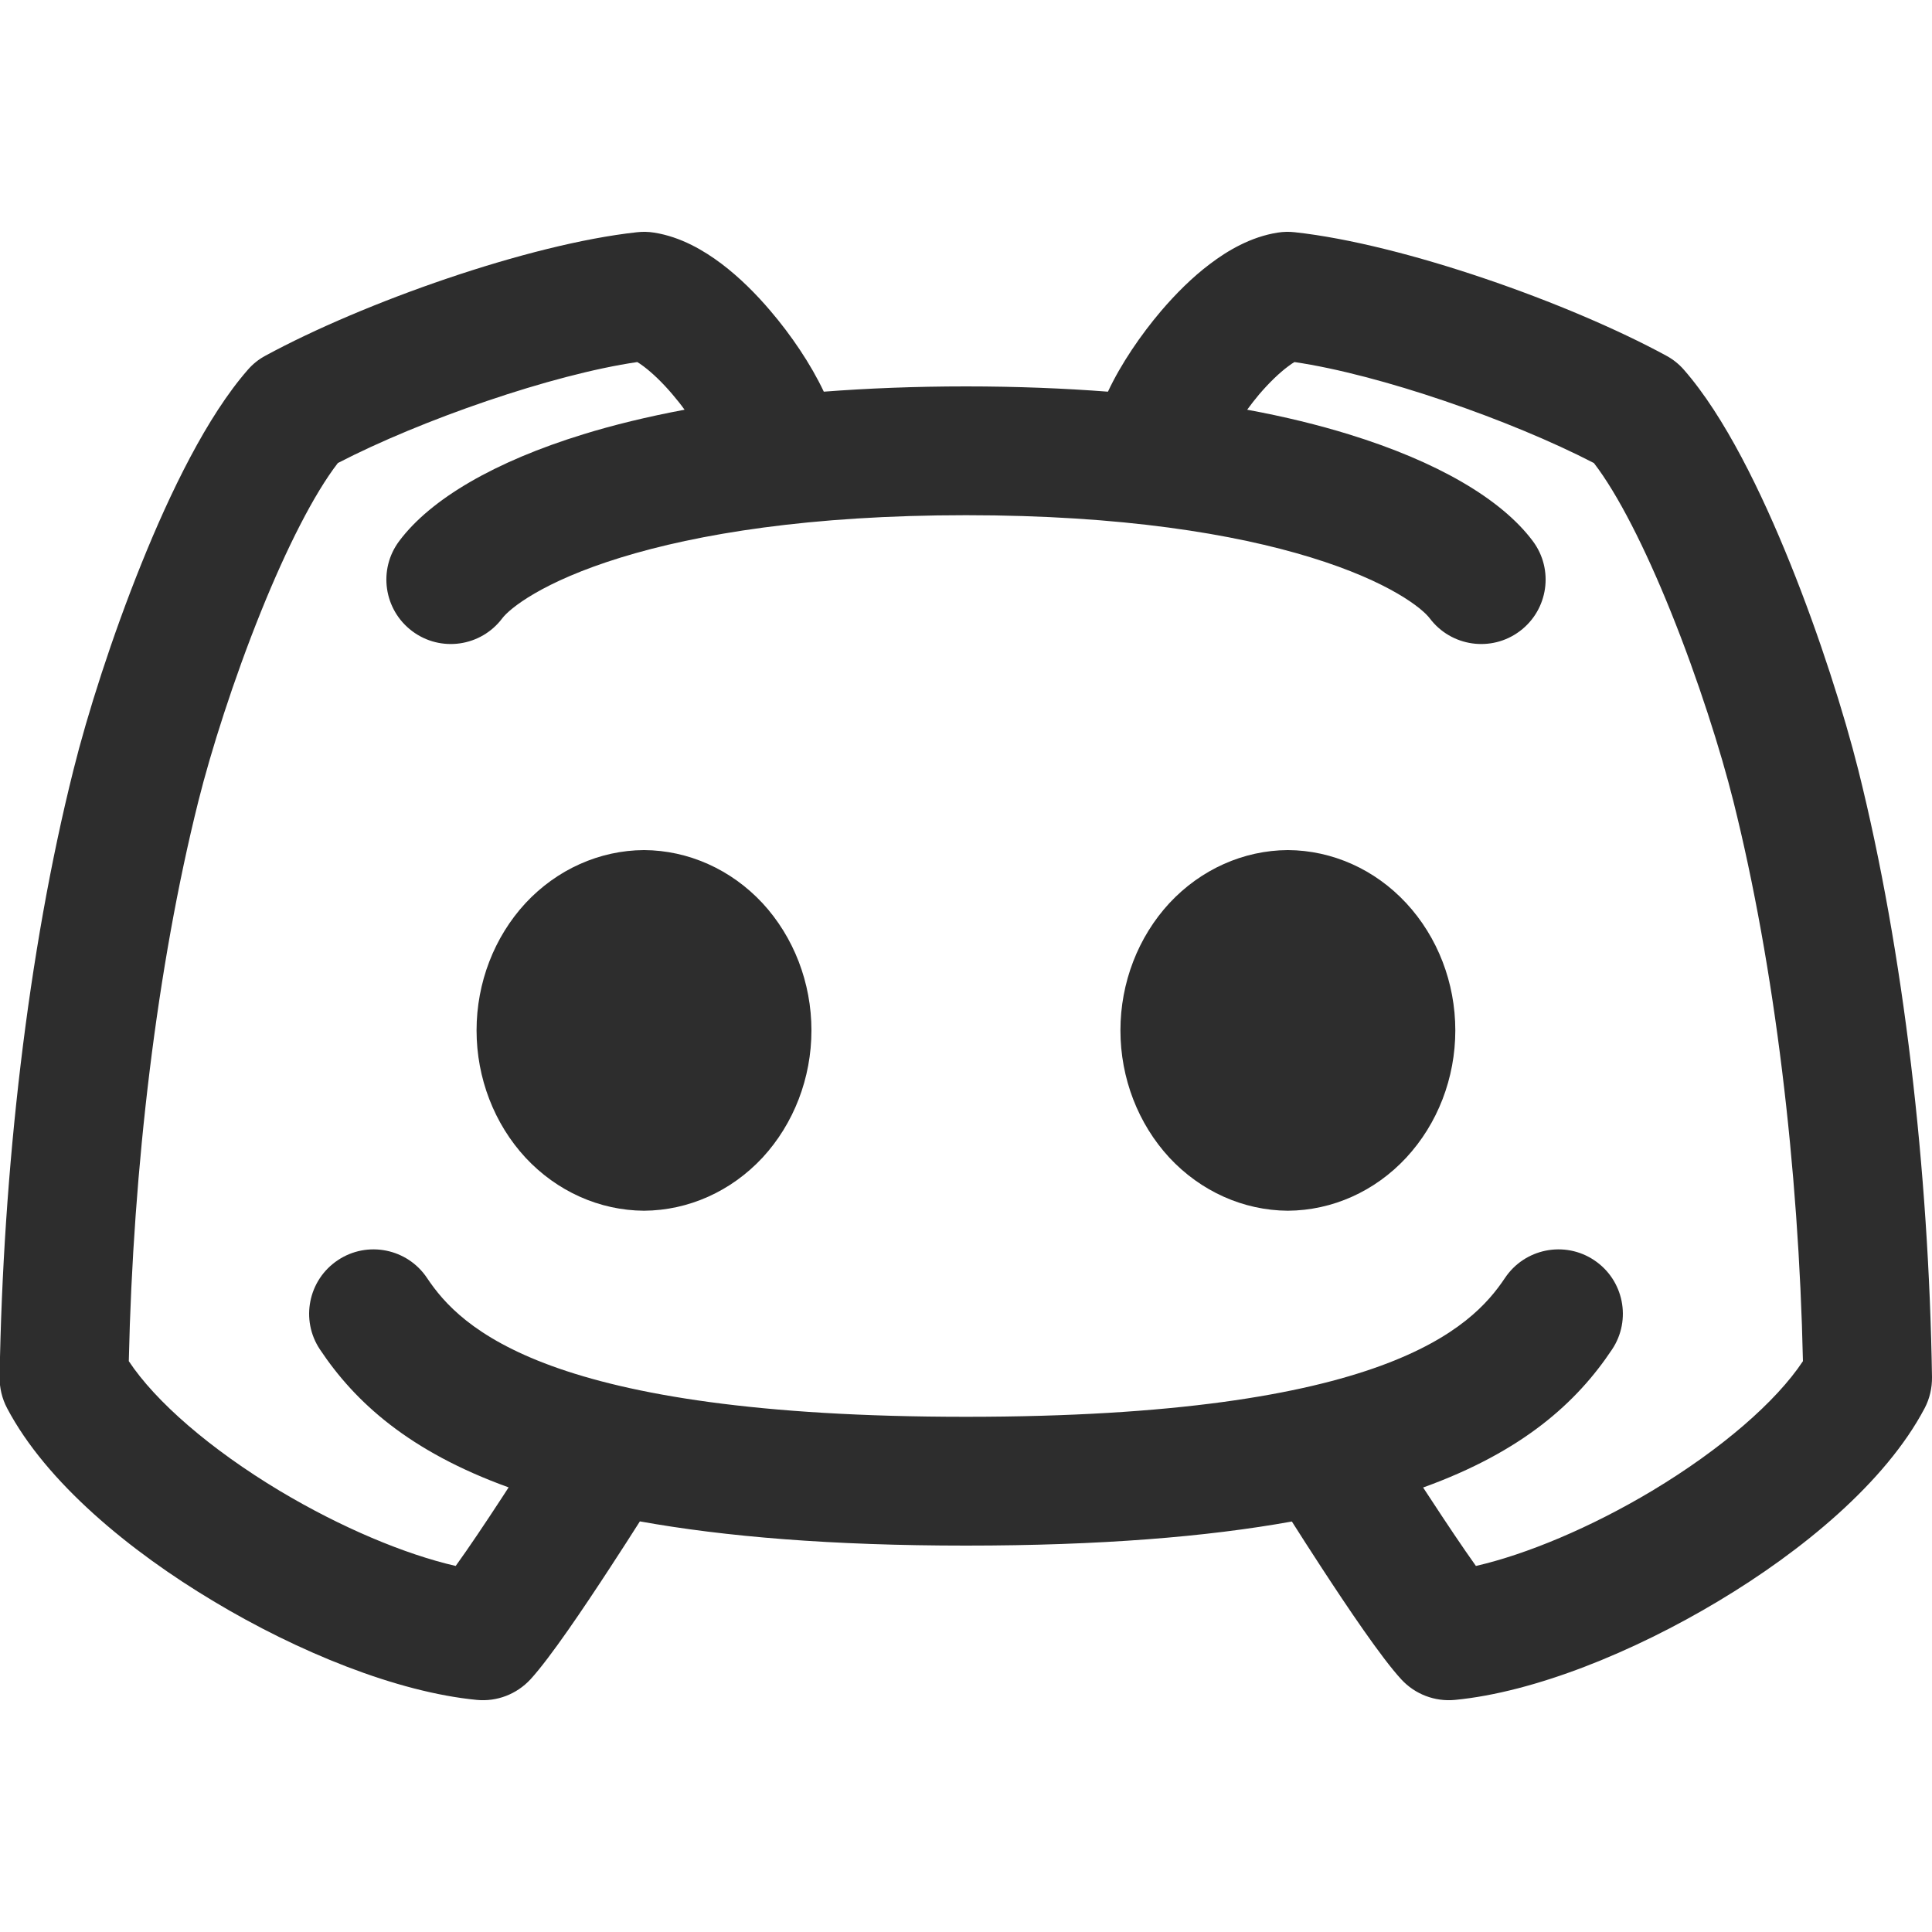<svg width="15" height="15" viewBox="0 0 15 15" fill="none" xmlns="http://www.w3.org/2000/svg">
<g clip-path="url(#clip0_1463_121087)">
<path d="M4.08 7.012C4.324 6.75 4.655 6.602 5 6.6C5.345 6.602 5.676 6.75 5.92 7.012C6.163 7.275 6.3 7.63 6.3 8C6.3 8.37 6.163 8.725 5.92 8.988C5.676 9.25 5.345 9.398 5 9.4C4.655 9.398 4.324 9.25 4.08 8.988C3.837 8.725 3.7 8.37 3.7 8C3.7 7.63 3.837 7.275 4.08 7.012Z" fill="#2D2D2D"/>
<path d="M9.079 7.012C9.323 6.75 9.654 6.602 9.999 6.6C10.344 6.602 10.675 6.75 10.918 7.012C11.162 7.275 11.299 7.63 11.299 8C11.299 8.37 11.162 8.725 10.918 8.988C10.675 9.25 10.344 9.398 9.999 9.4C9.654 9.398 9.323 9.25 9.079 8.988C8.836 8.725 8.699 8.37 8.699 8C8.699 7.63 8.836 7.275 9.079 7.012Z" fill="#2D2D2D"/>
<path fill-rule="evenodd" clip-rule="evenodd" d="M4.946 1.803C4.99 1.798 5.034 1.799 5.078 1.806C5.289 1.839 5.469 1.948 5.602 2.048C5.741 2.153 5.871 2.283 5.982 2.414C6.141 2.6 6.294 2.825 6.396 3.041C6.735 3.015 7.103 3 7.5 3C7.896 3 8.263 3.015 8.602 3.041C8.703 2.825 8.857 2.6 9.015 2.414C9.127 2.283 9.256 2.153 9.396 2.048C9.528 1.948 9.709 1.839 9.92 1.806C9.964 1.799 10.008 1.798 10.052 1.803C10.896 1.895 12.179 2.35 12.936 2.761C12.988 2.789 13.035 2.826 13.074 2.871C13.39 3.232 13.676 3.821 13.899 4.374C14.129 4.944 14.319 5.545 14.428 5.979C14.781 7.391 14.975 9.086 15 10.692C15.001 10.776 14.982 10.859 14.943 10.933C14.639 11.51 13.989 12.044 13.34 12.432C12.683 12.826 11.916 13.138 11.296 13.198C11.14 13.213 10.986 13.154 10.88 13.039C10.724 12.87 10.461 12.478 10.263 12.175C10.177 12.043 10.095 11.916 10.03 11.813C9.369 11.932 8.542 12 7.5 12C6.457 12 5.629 11.931 4.968 11.812C4.902 11.915 4.821 12.043 4.734 12.175C4.536 12.478 4.273 12.87 4.118 13.039C4.011 13.154 3.858 13.213 3.702 13.198C3.081 13.138 2.314 12.826 1.658 12.432C1.009 12.044 0.359 11.51 0.055 10.933C0.016 10.859 -0.004 10.776 -0.003 10.692C0.023 9.086 0.216 7.391 0.57 5.979C0.678 5.545 0.869 4.944 1.099 4.374C1.322 3.821 1.608 3.232 1.924 2.871C1.963 2.826 2.009 2.789 2.062 2.761C2.819 2.35 4.101 1.895 4.946 1.803ZM3.949 11.548C3.932 11.574 3.915 11.601 3.897 11.628C3.767 11.827 3.639 12.018 3.538 12.158C3.146 12.068 2.65 11.861 2.172 11.575C1.632 11.251 1.207 10.881 1 10.568C1.033 9.065 1.219 7.505 1.54 6.221C1.637 5.833 1.813 5.277 2.026 4.749C2.226 4.253 2.438 3.835 2.623 3.595C3.27 3.26 4.284 2.908 4.948 2.811C4.961 2.819 4.978 2.83 4.999 2.846C5.065 2.896 5.143 2.97 5.221 3.062C5.255 3.102 5.287 3.142 5.315 3.181C5.023 3.236 4.761 3.3 4.528 3.372C3.843 3.583 3.345 3.873 3.1 4.2C2.934 4.421 2.979 4.734 3.2 4.9C3.421 5.066 3.734 5.021 3.9 4.8C3.955 4.727 4.207 4.517 4.822 4.328C5.414 4.146 6.288 4 7.5 4C8.712 4 9.586 4.146 10.178 4.328C10.793 4.517 11.045 4.727 11.1 4.8C11.266 5.021 11.579 5.066 11.8 4.9C12.021 4.734 12.066 4.421 11.9 4.2C11.655 3.873 11.157 3.583 10.472 3.372C10.239 3.3 9.976 3.235 9.683 3.181C9.711 3.142 9.743 3.102 9.776 3.062C9.855 2.97 9.932 2.896 9.999 2.846C10.02 2.83 10.036 2.819 10.05 2.811C10.713 2.908 11.728 3.26 12.375 3.595C12.56 3.835 12.772 4.253 12.972 4.749C13.185 5.277 13.361 5.833 13.458 6.221C13.779 7.505 13.965 9.065 13.998 10.568C13.791 10.881 13.366 11.251 12.826 11.575C12.348 11.861 11.851 12.068 11.459 12.158C11.359 12.018 11.231 11.827 11.101 11.628C11.083 11.601 11.066 11.575 11.049 11.549C11.823 11.27 12.243 10.887 12.516 10.477C12.669 10.248 12.607 9.937 12.377 9.784C12.148 9.631 11.837 9.693 11.684 9.923C11.428 10.306 10.755 11 7.5 11C4.245 11 3.572 10.306 3.316 9.923C3.163 9.693 2.852 9.631 2.623 9.784C2.393 9.937 2.331 10.248 2.484 10.477C2.757 10.887 3.177 11.269 3.949 11.548Z" fill="#2D2D2D"/>
</g>
<defs>
<clipPath id="clip0_1463_121087">
<rect width="15" height="15" fill="white"/>
</clipPath>
</defs>
</svg>
